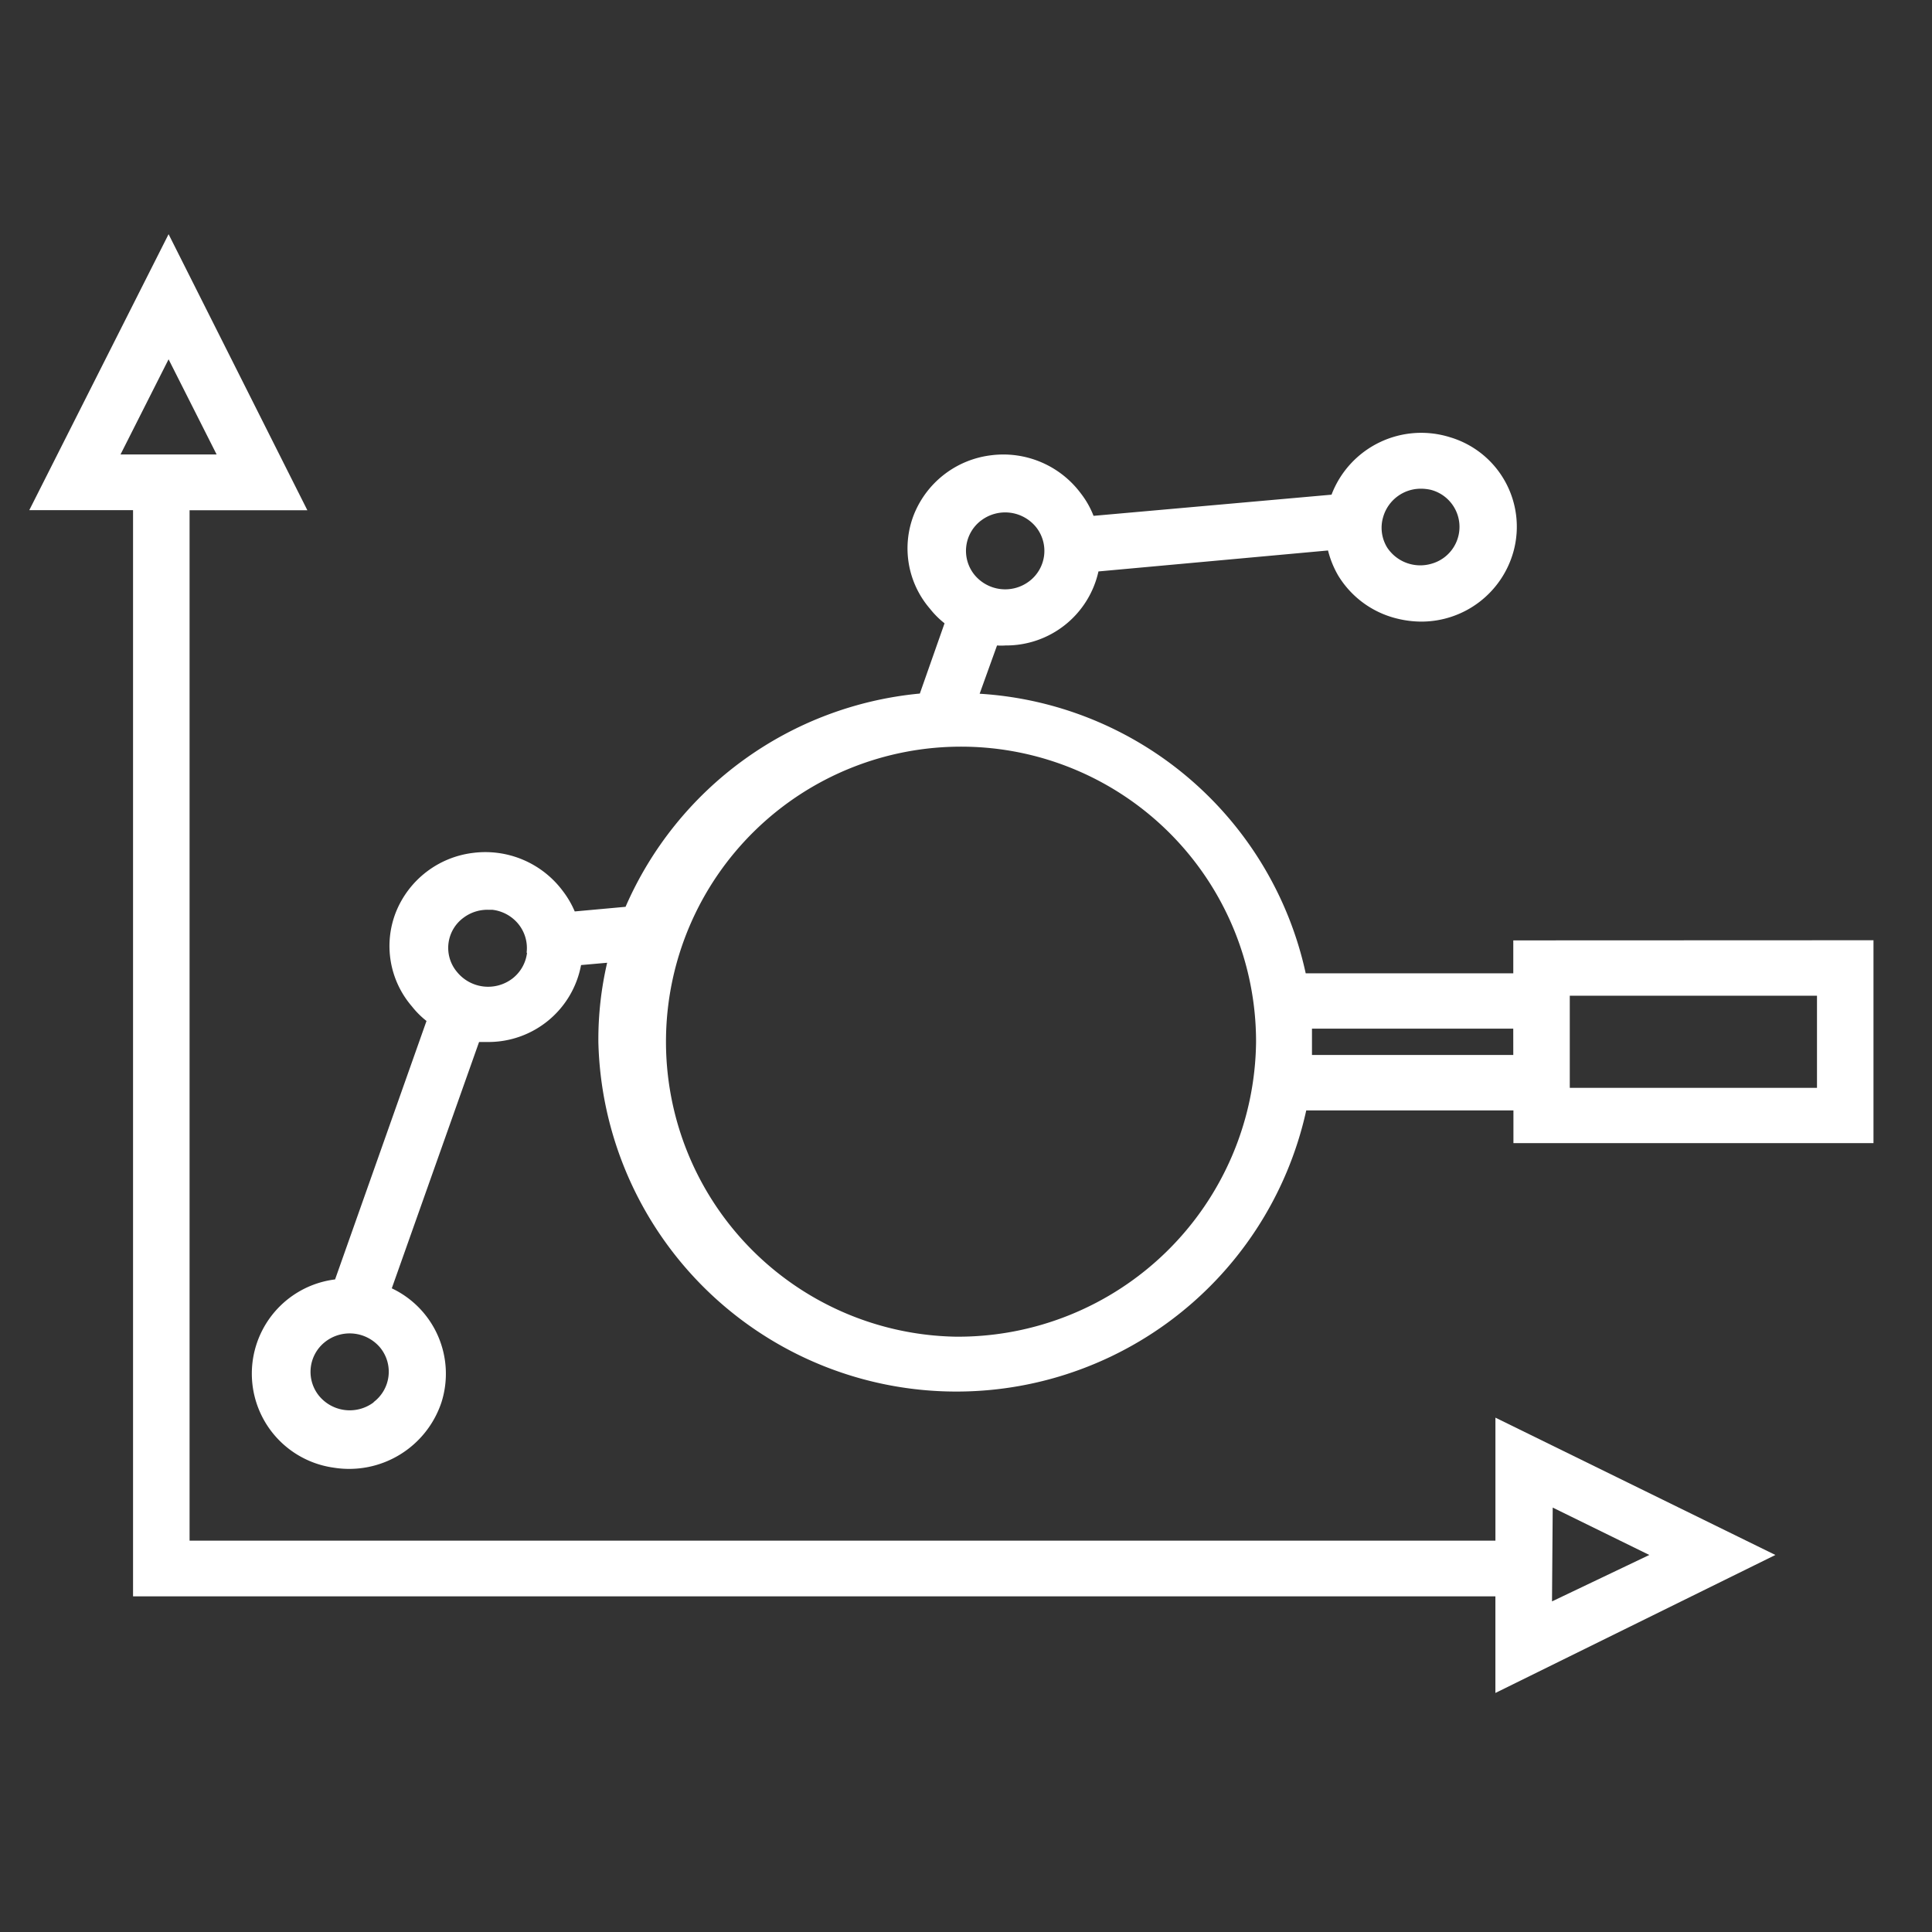 <svg xmlns="http://www.w3.org/2000/svg" width="66" height="66" viewBox="0 0 66 66">
  <rect x="0" y="0" width="66" height="66" fill="#333333" stroke="none"/>
  <g id="center-icon2" transform="translate(-274 -2259)">
    <rect id="Rectangle_15674" data-name="Rectangle 15674" width="66" height="66" rx="33" transform="translate(274 2259)" fill="none"/>
    <g id="predictive-analytics" transform="translate(272 2254.69)">
      <path id="Path_62371" data-name="Path 62371" d="M53.086,56.941H8.476v-35.2H12.5L7.759,12.31,3,21.738H6.545V58.844h46.54v3.3L62.65,57.43l-9.564-4.691ZM6.117,19.835l1.642-3.251L9.4,19.835ZM55.043,55.811l3.3,1.619-3.324,1.586Z" fill="#fff"/>
      <path id="Path_62372" data-name="Path 62372" d="M57.436,39.775V40.9H50.345a12.161,12.161,0,0,0-11.139-9.551L39.8,29.7a2.053,2.053,0,0,0,.288,0,3.229,3.229,0,0,0,3.177-2.529l7.842-.716a3.311,3.311,0,0,0,.342.847,3.251,3.251,0,0,0,2.011,1.478,3.5,3.5,0,0,0,.824.105,3.266,3.266,0,0,0,3.163-2.411,3.189,3.189,0,0,0-2.168-3.886,3.28,3.28,0,0,0-4.052,1.961l-8.13.723a3.038,3.038,0,0,0-.436-.769,3.3,3.3,0,0,0-3.063-1.3,3.26,3.26,0,0,0-2.632,2.012,3.156,3.156,0,0,0,.541,3.228,2.986,2.986,0,0,0,.5.5l-.844,2.4a12.209,12.209,0,0,0-10.053,7.285l-1.736.158a3.222,3.222,0,0,0-.409-.7,3.3,3.3,0,0,0-3.063-1.3A3.26,3.26,0,0,0,19.269,38.8a3.156,3.156,0,0,0,.541,3.228,2.985,2.985,0,0,0,.5.5l-3.123,8.829a3.243,3.243,0,0,0-.051,6.43,3.323,3.323,0,0,0,3.683-2.226,3.228,3.228,0,0,0-1.695-3.9l2.982-8.415H22.4a3.22,3.22,0,0,0,3.19-2.628l.891-.079a11.6,11.6,0,0,0-.3,2.706,12.236,12.236,0,0,0,24.182,2.339h7.078V46.7H69.741v-6.93Zm-4.45-14.445a1.336,1.336,0,0,1,1.294-.985,1.517,1.517,0,0,1,.342.039,1.307,1.307,0,0,1,.015,2.525,1.354,1.354,0,0,1-1.509-.554A1.291,1.291,0,0,1,52.986,25.329ZM18.516,55.547a1.359,1.359,0,0,1-1.877-.213,1.3,1.3,0,0,1,.205-1.841,1.359,1.359,0,0,1,1.879.189,1.3,1.3,0,0,1-.228,1.872ZM23.744,40.2a1.308,1.308,0,0,1-.5.879,1.369,1.369,0,0,1-1.889-.222,1.276,1.276,0,0,1,.214-1.852,1.358,1.358,0,0,1,.824-.276h.161a1.347,1.347,0,0,1,.9.494,1.3,1.3,0,0,1,.276.971ZM39.253,25.434a1.359,1.359,0,0,1,1.881.224,1.3,1.3,0,0,1-.228,1.844,1.359,1.359,0,0,1-1.882-.222,1.3,1.3,0,0,1,.228-1.846Zm-.878,27.879A10.079,10.079,0,1,1,48.649,43.241,10.181,10.181,0,0,1,38.375,53.313ZM57.436,43.69H50.559v-.9h6.876Zm10.375,1.123H59.366V41.666h8.445Z" transform="translate(-3.74 -3.34)" fill="#fff"/>
    </g>
  </g>
</svg>
